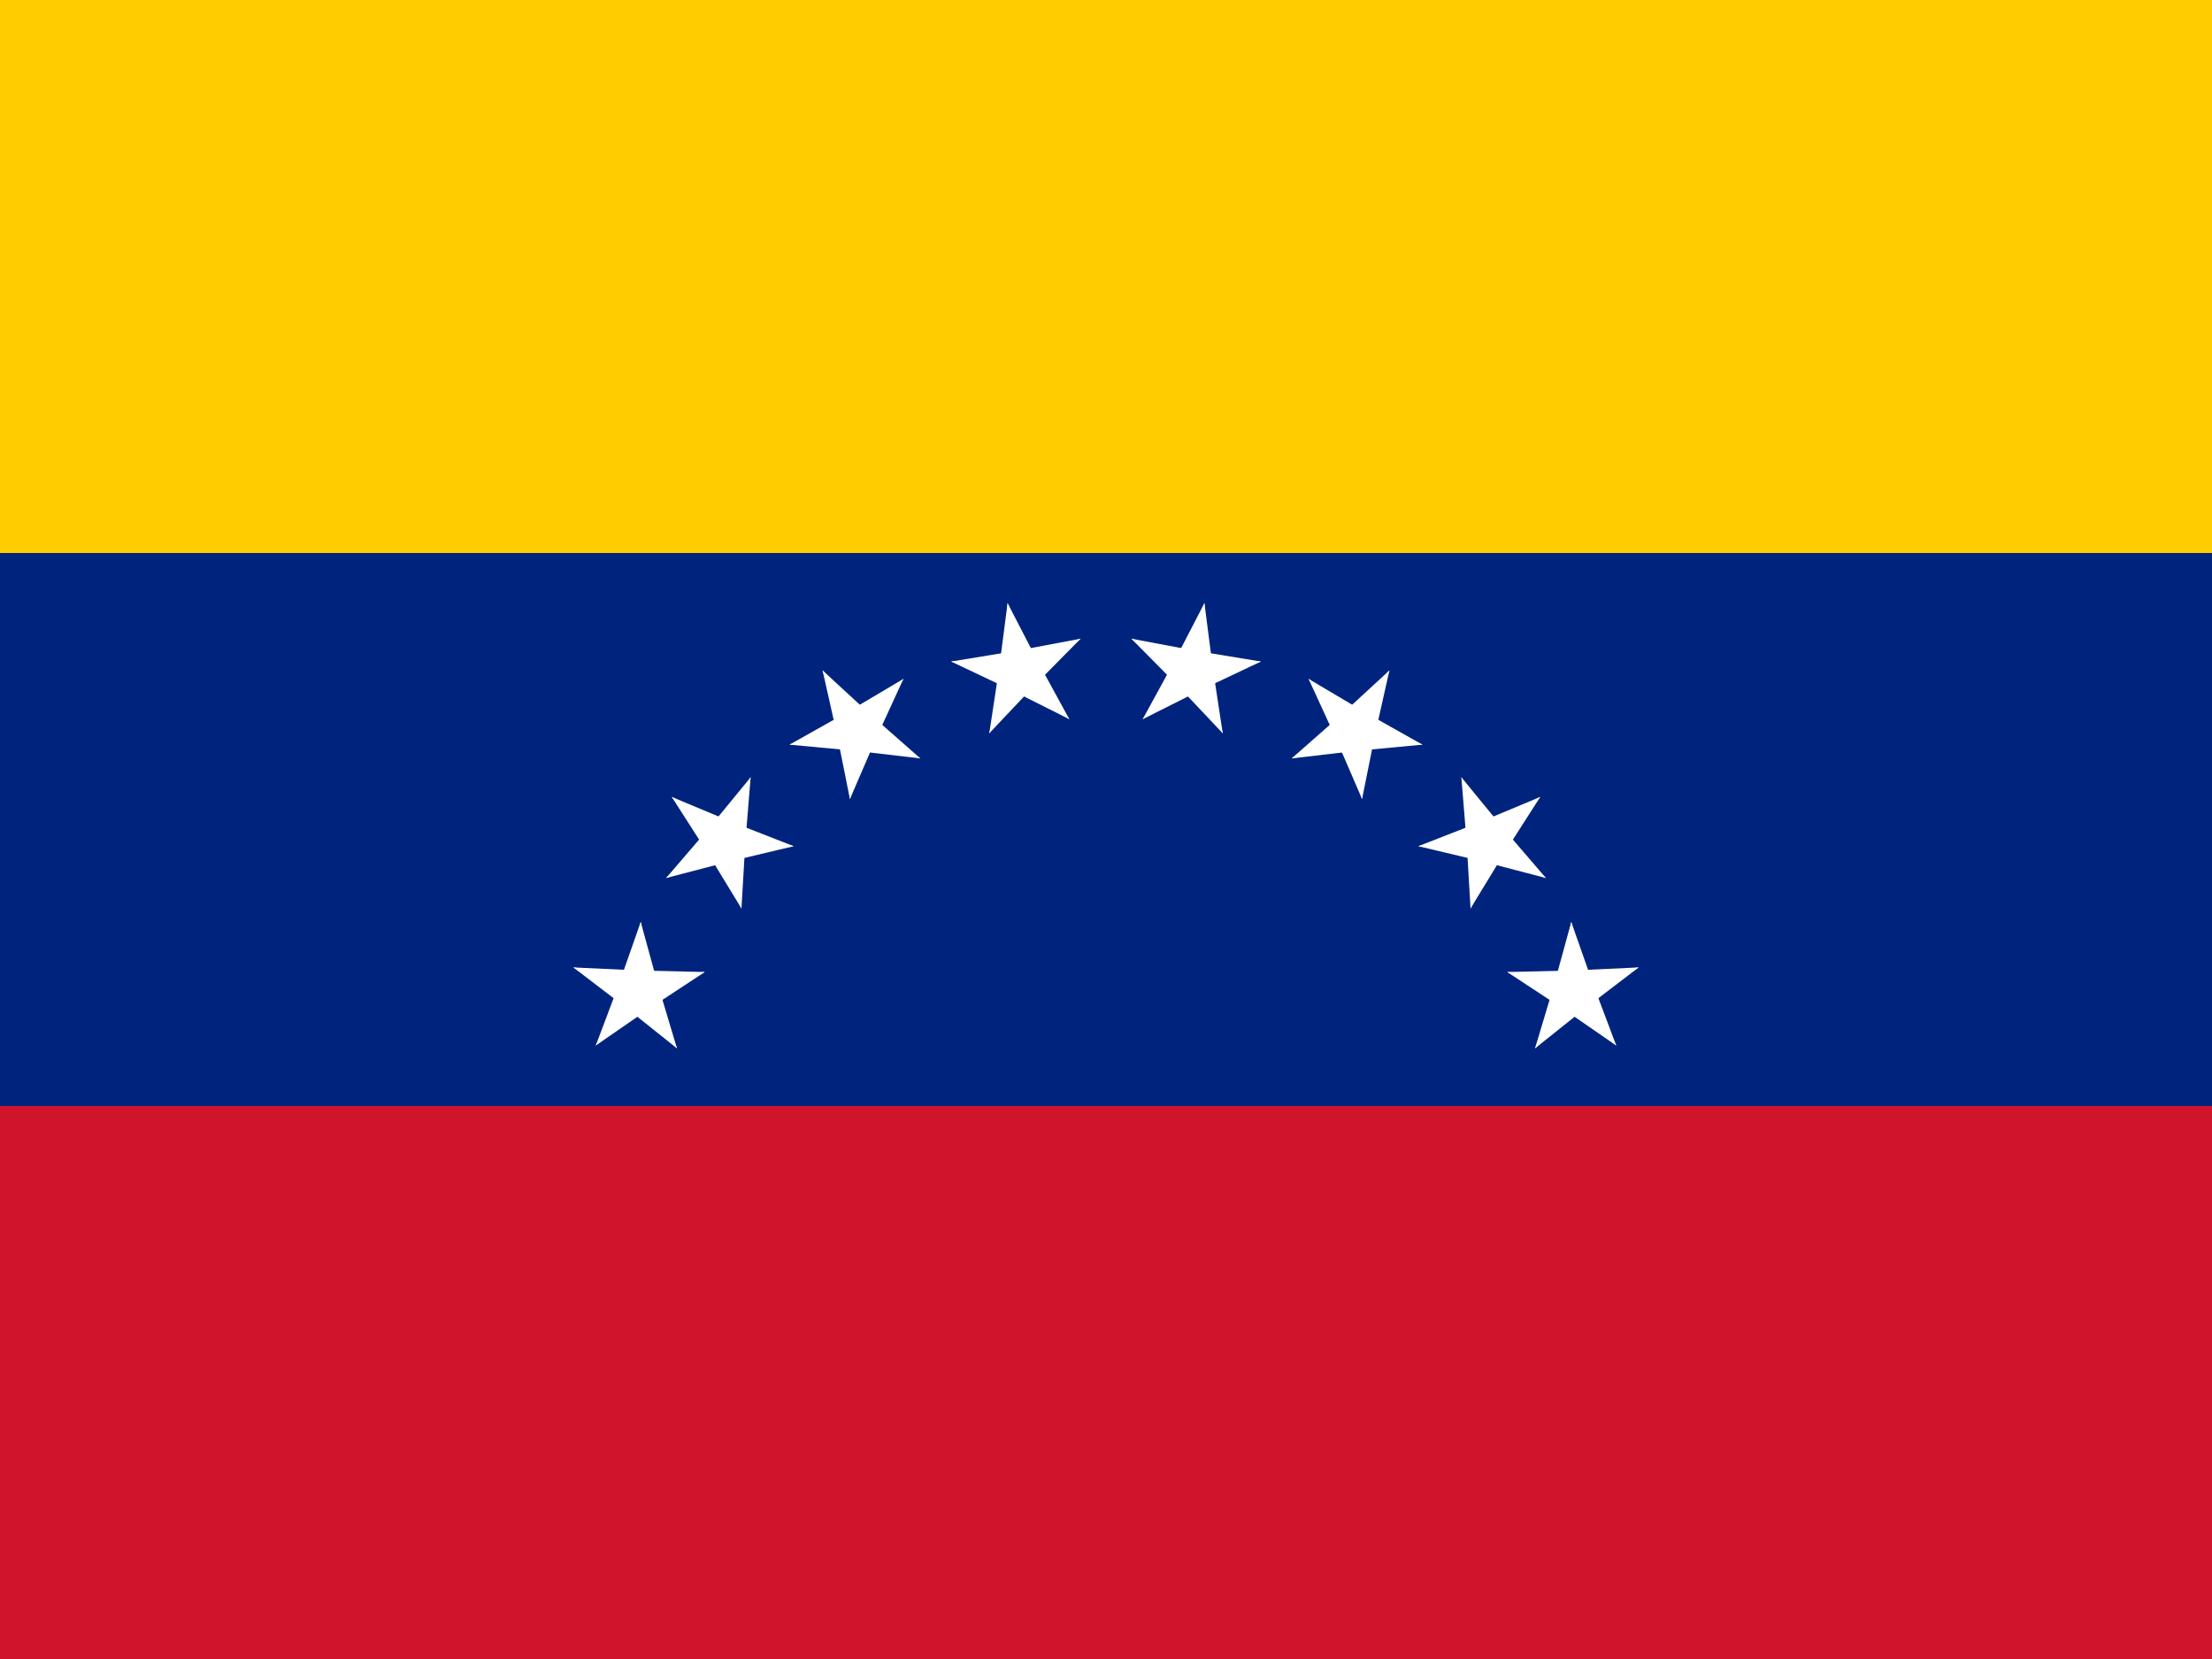 <svg xmlns="http://www.w3.org/2000/svg" xmlns:xlink="http://www.w3.org/1999/xlink" height="480" width="640" viewBox="0 0 640 480">
  <defs>
    <g id="d" transform="translate(0 -36)">
      <g id="c">
        <g id="b">
          <path d="M0-5L-1.5-.2l2.8 1z" id="a" fill="#fff"/>
          <use xlink:href="#a" transform="scale(-1 1)" width="180" height="120"/>
        </g>
        <use xlink:href="#b" transform="rotate(72)" width="180" height="120"/>
      </g>
      <use xlink:href="#b" transform="rotate(-72)" width="180" height="120"/>
      <use xlink:href="#c" transform="rotate(144)" width="180" height="120"/>
    </g>
  </defs>
  <path d="M0 0h640v480H0z" fill="#cf142b"/>
  <path d="M0 0h640v320H0z" fill="#00247d"/>
  <path d="M0 0h640v160H0z" fill="#fc0"/>
  <g id="f" transform="matrix(4 0 0 4 320 336)">
    <g id="e">
      <use height="120" width="180" transform="rotate(10)" xlink:href="#d"/>
      <use height="120" width="180" transform="rotate(30)" xlink:href="#d"/>
    </g>
    <use height="120" width="180" transform="rotate(40)" xlink:href="#e"/>
  </g>
  <use height="120" width="180" transform="rotate(-80 320 336)" xlink:href="#f"/>
</svg>

